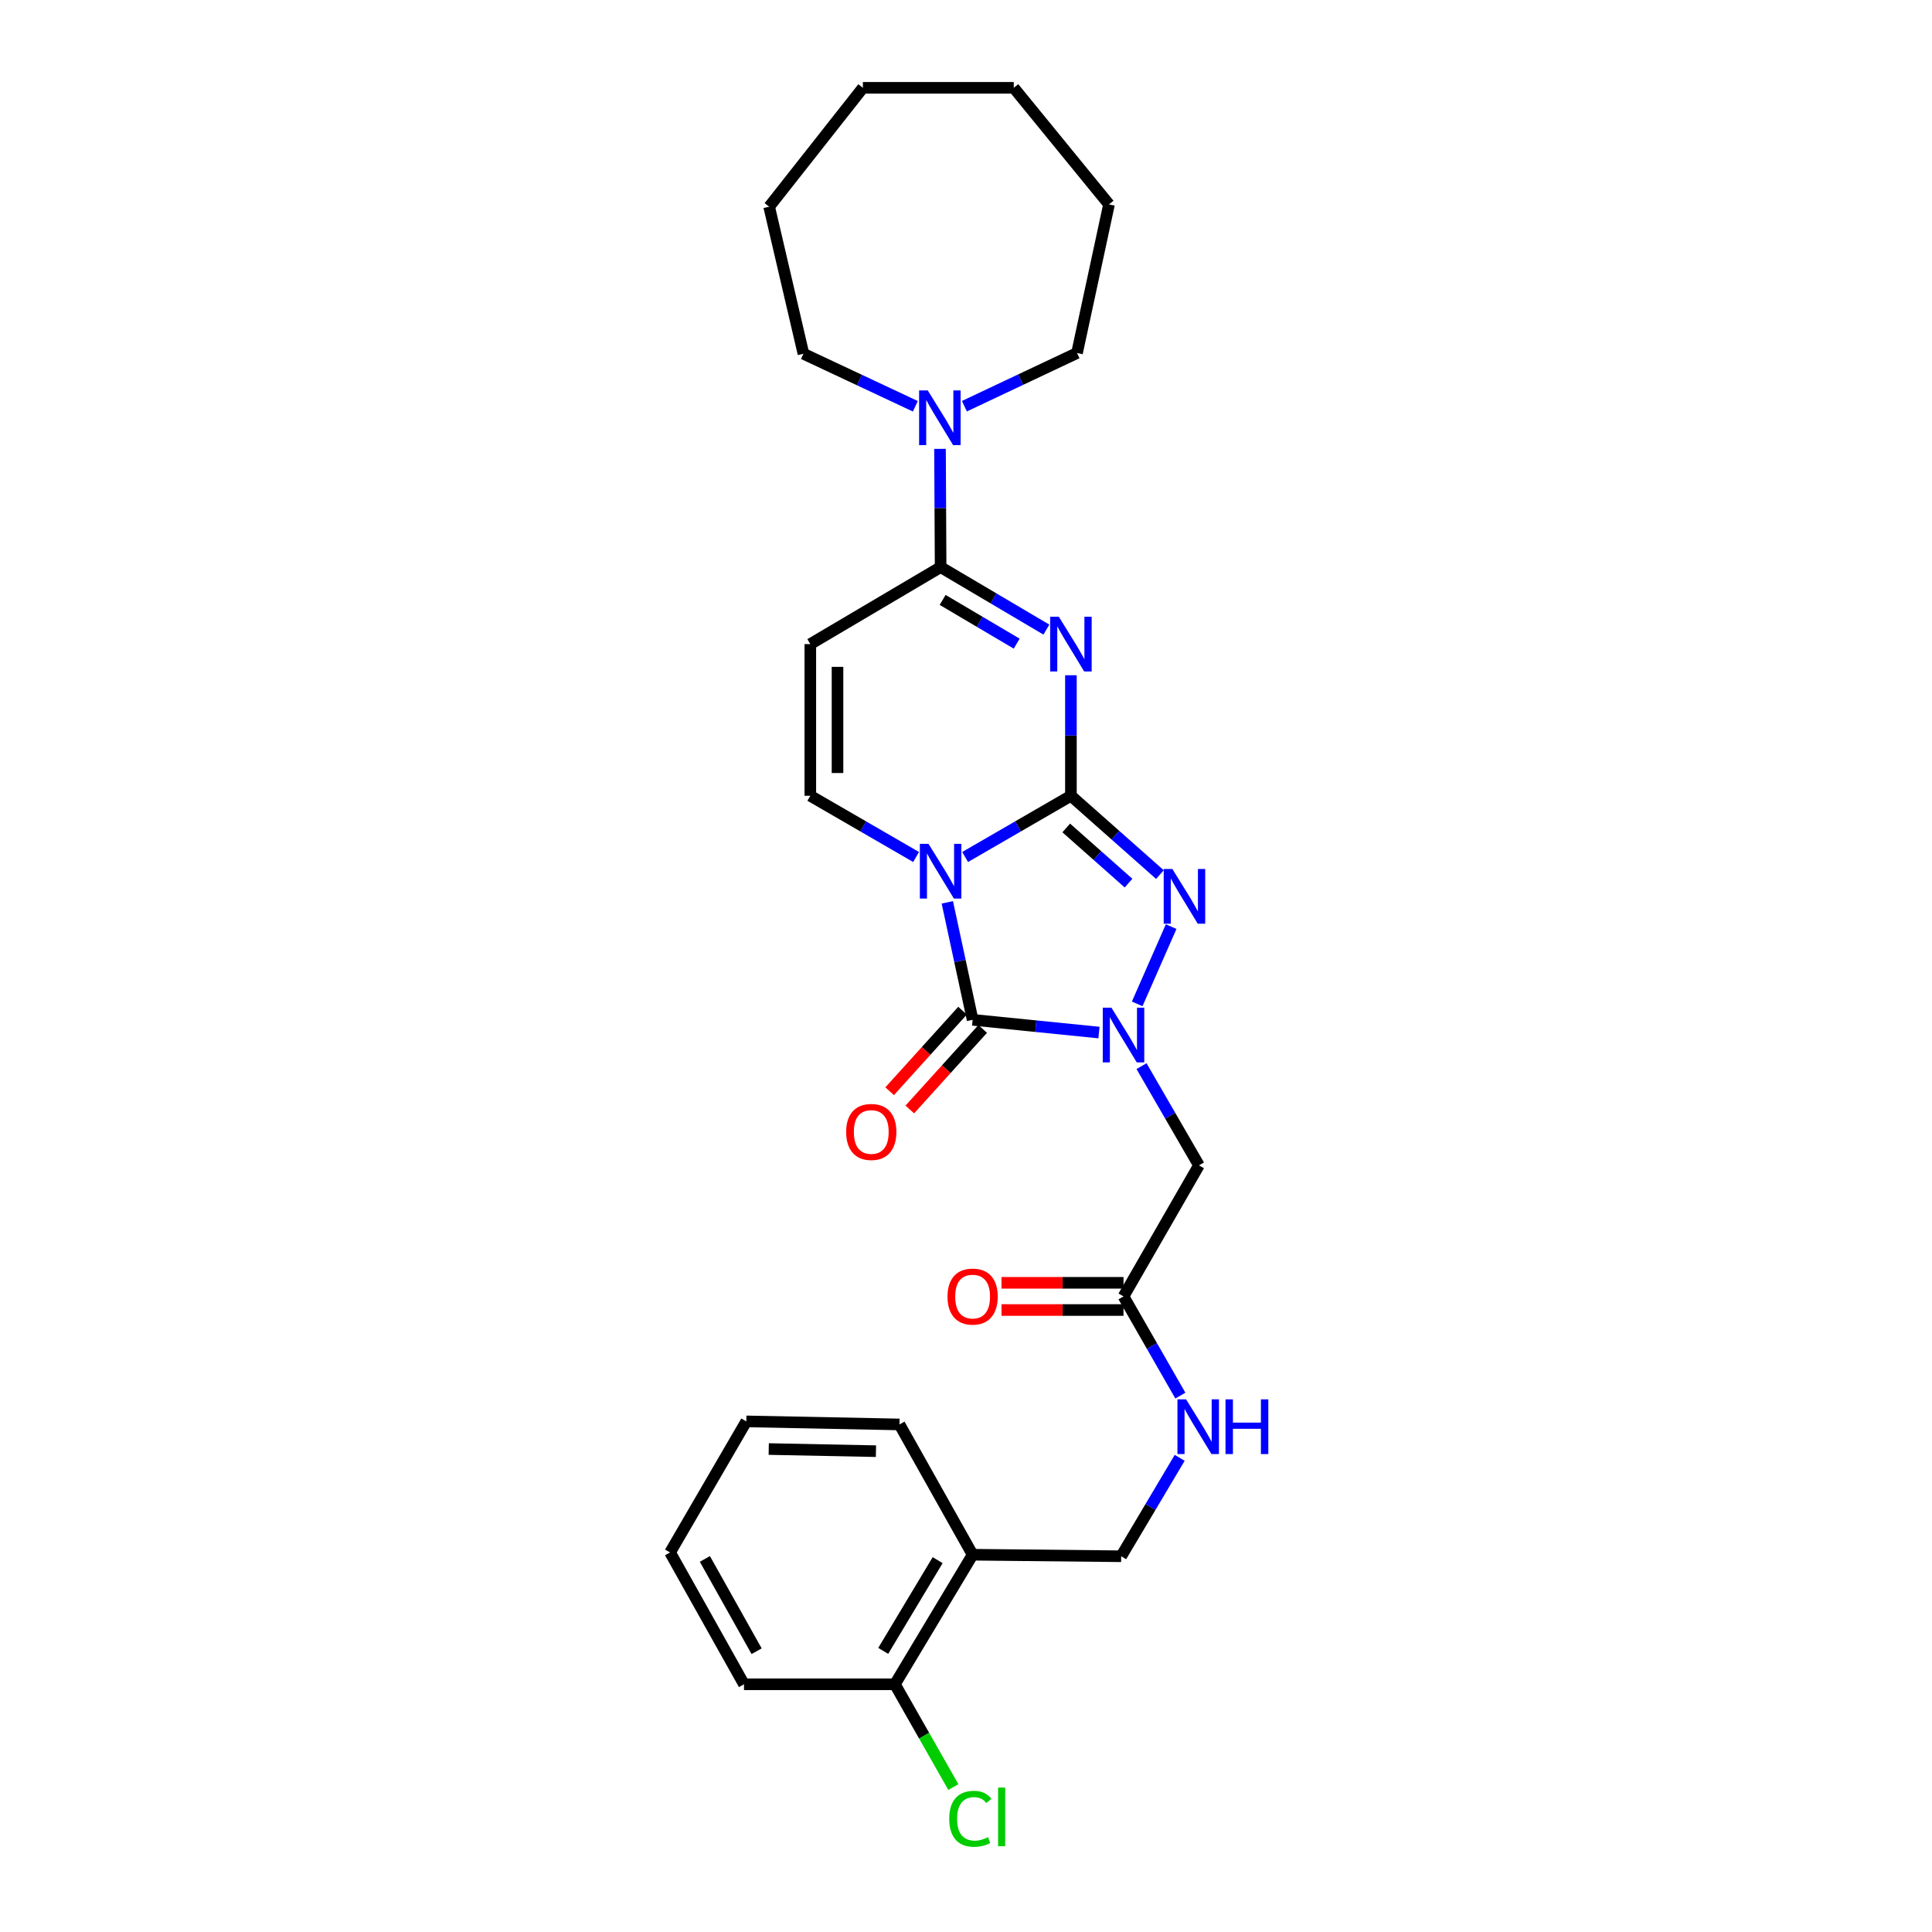<?xml version='1.0' encoding='iso-8859-1'?>
<svg version='1.1' baseProfile='full'
              xmlns='http://www.w3.org/2000/svg'
                      xmlns:rdkit='http://www.rdkit.org/xml'
                      xmlns:xlink='http://www.w3.org/1999/xlink'
                  xml:space='preserve'
width='1000px' height='1000px' viewBox='0 0 1000 1000'>
<!-- END OF HEADER -->
<rect style='opacity:1.0;fill:#FFFFFF;stroke:none' width='1000' height='1000' x='0' y='0'> </rect>
<path class='bond-0' d='M 554.306,411.892 L 526.927,427.738' style='fill:none;fill-rule:evenodd;stroke:#000000;stroke-width:6px;stroke-linecap:butt;stroke-linejoin:miter;stroke-opacity:1' />
<path class='bond-0' d='M 526.927,427.738 L 499.547,443.585' style='fill:none;fill-rule:evenodd;stroke:#0000FF;stroke-width:6px;stroke-linecap:butt;stroke-linejoin:miter;stroke-opacity:1' />
<path class='bond-1' d='M 554.306,411.892 L 554.306,380.7' style='fill:none;fill-rule:evenodd;stroke:#000000;stroke-width:6px;stroke-linecap:butt;stroke-linejoin:miter;stroke-opacity:1' />
<path class='bond-1' d='M 554.306,380.7 L 554.306,349.509' style='fill:none;fill-rule:evenodd;stroke:#0000FF;stroke-width:6px;stroke-linecap:butt;stroke-linejoin:miter;stroke-opacity:1' />
<path class='bond-4' d='M 554.306,411.892 L 577.339,432.288' style='fill:none;fill-rule:evenodd;stroke:#000000;stroke-width:6px;stroke-linecap:butt;stroke-linejoin:miter;stroke-opacity:1' />
<path class='bond-4' d='M 577.339,432.288 L 600.371,452.685' style='fill:none;fill-rule:evenodd;stroke:#0000FF;stroke-width:6px;stroke-linecap:butt;stroke-linejoin:miter;stroke-opacity:1' />
<path class='bond-4' d='M 551.884,428.549 L 568.007,442.826' style='fill:none;fill-rule:evenodd;stroke:#000000;stroke-width:6px;stroke-linecap:butt;stroke-linejoin:miter;stroke-opacity:1' />
<path class='bond-4' d='M 568.007,442.826 L 584.129,457.104' style='fill:none;fill-rule:evenodd;stroke:#0000FF;stroke-width:6px;stroke-linecap:butt;stroke-linejoin:miter;stroke-opacity:1' />
<path class='bond-3' d='M 490.333,467.056 L 496.881,497.455' style='fill:none;fill-rule:evenodd;stroke:#0000FF;stroke-width:6px;stroke-linecap:butt;stroke-linejoin:miter;stroke-opacity:1' />
<path class='bond-3' d='M 496.881,497.455 L 503.429,527.854' style='fill:none;fill-rule:evenodd;stroke:#000000;stroke-width:6px;stroke-linecap:butt;stroke-linejoin:miter;stroke-opacity:1' />
<path class='bond-6' d='M 474.171,443.585 L 446.795,427.738' style='fill:none;fill-rule:evenodd;stroke:#0000FF;stroke-width:6px;stroke-linecap:butt;stroke-linejoin:miter;stroke-opacity:1' />
<path class='bond-6' d='M 446.795,427.738 L 419.419,411.892' style='fill:none;fill-rule:evenodd;stroke:#000000;stroke-width:6px;stroke-linecap:butt;stroke-linejoin:miter;stroke-opacity:1' />
<path class='bond-5' d='M 541.608,325.885 L 514.233,309.715' style='fill:none;fill-rule:evenodd;stroke:#0000FF;stroke-width:6px;stroke-linecap:butt;stroke-linejoin:miter;stroke-opacity:1' />
<path class='bond-5' d='M 514.233,309.715 L 486.859,293.544' style='fill:none;fill-rule:evenodd;stroke:#000000;stroke-width:6px;stroke-linecap:butt;stroke-linejoin:miter;stroke-opacity:1' />
<path class='bond-5' d='M 526.236,333.154 L 507.074,321.834' style='fill:none;fill-rule:evenodd;stroke:#0000FF;stroke-width:6px;stroke-linecap:butt;stroke-linejoin:miter;stroke-opacity:1' />
<path class='bond-5' d='M 507.074,321.834 L 487.912,310.514' style='fill:none;fill-rule:evenodd;stroke:#000000;stroke-width:6px;stroke-linecap:butt;stroke-linejoin:miter;stroke-opacity:1' />
<path class='bond-2' d='M 588.611,519.609 L 606.184,479.614' style='fill:none;fill-rule:evenodd;stroke:#0000FF;stroke-width:6px;stroke-linecap:butt;stroke-linejoin:miter;stroke-opacity:1' />
<path class='bond-8' d='M 590.852,551.838 L 605.712,577.511' style='fill:none;fill-rule:evenodd;stroke:#0000FF;stroke-width:6px;stroke-linecap:butt;stroke-linejoin:miter;stroke-opacity:1' />
<path class='bond-8' d='M 605.712,577.511 L 620.573,603.184' style='fill:none;fill-rule:evenodd;stroke:#000000;stroke-width:6px;stroke-linecap:butt;stroke-linejoin:miter;stroke-opacity:1' />
<path class='bond-28' d='M 568.825,534.448 L 536.127,531.151' style='fill:none;fill-rule:evenodd;stroke:#0000FF;stroke-width:6px;stroke-linecap:butt;stroke-linejoin:miter;stroke-opacity:1' />
<path class='bond-28' d='M 536.127,531.151 L 503.429,527.854' style='fill:none;fill-rule:evenodd;stroke:#000000;stroke-width:6px;stroke-linecap:butt;stroke-linejoin:miter;stroke-opacity:1' />
<path class='bond-11' d='M 498.211,523.131 L 479.345,543.975' style='fill:none;fill-rule:evenodd;stroke:#000000;stroke-width:6px;stroke-linecap:butt;stroke-linejoin:miter;stroke-opacity:1' />
<path class='bond-11' d='M 479.345,543.975 L 460.478,564.819' style='fill:none;fill-rule:evenodd;stroke:#FF0000;stroke-width:6px;stroke-linecap:butt;stroke-linejoin:miter;stroke-opacity:1' />
<path class='bond-11' d='M 508.647,532.577 L 489.78,553.421' style='fill:none;fill-rule:evenodd;stroke:#000000;stroke-width:6px;stroke-linecap:butt;stroke-linejoin:miter;stroke-opacity:1' />
<path class='bond-11' d='M 489.78,553.421 L 470.914,574.265' style='fill:none;fill-rule:evenodd;stroke:#FF0000;stroke-width:6px;stroke-linecap:butt;stroke-linejoin:miter;stroke-opacity:1' />
<path class='bond-7' d='M 486.859,293.544 L 419.419,333.387' style='fill:none;fill-rule:evenodd;stroke:#000000;stroke-width:6px;stroke-linecap:butt;stroke-linejoin:miter;stroke-opacity:1' />
<path class='bond-9' d='M 486.859,293.544 L 486.704,262.94' style='fill:none;fill-rule:evenodd;stroke:#000000;stroke-width:6px;stroke-linecap:butt;stroke-linejoin:miter;stroke-opacity:1' />
<path class='bond-9' d='M 486.704,262.94 L 486.549,232.336' style='fill:none;fill-rule:evenodd;stroke:#0000FF;stroke-width:6px;stroke-linecap:butt;stroke-linejoin:miter;stroke-opacity:1' />
<path class='bond-29' d='M 419.419,411.892 L 419.419,333.387' style='fill:none;fill-rule:evenodd;stroke:#000000;stroke-width:6px;stroke-linecap:butt;stroke-linejoin:miter;stroke-opacity:1' />
<path class='bond-29' d='M 433.495,400.116 L 433.495,345.162' style='fill:none;fill-rule:evenodd;stroke:#000000;stroke-width:6px;stroke-linecap:butt;stroke-linejoin:miter;stroke-opacity:1' />
<path class='bond-10' d='M 620.573,603.184 L 581.528,671.023' style='fill:none;fill-rule:evenodd;stroke:#000000;stroke-width:6px;stroke-linecap:butt;stroke-linejoin:miter;stroke-opacity:1' />
<path class='bond-18' d='M 473.778,210.287 L 444.819,196.694' style='fill:none;fill-rule:evenodd;stroke:#0000FF;stroke-width:6px;stroke-linecap:butt;stroke-linejoin:miter;stroke-opacity:1' />
<path class='bond-18' d='M 444.819,196.694 L 415.861,183.102' style='fill:none;fill-rule:evenodd;stroke:#000000;stroke-width:6px;stroke-linecap:butt;stroke-linejoin:miter;stroke-opacity:1' />
<path class='bond-19' d='M 499.171,210.245 L 528.318,196.482' style='fill:none;fill-rule:evenodd;stroke:#0000FF;stroke-width:6px;stroke-linecap:butt;stroke-linejoin:miter;stroke-opacity:1' />
<path class='bond-19' d='M 528.318,196.482 L 557.465,182.719' style='fill:none;fill-rule:evenodd;stroke:#000000;stroke-width:6px;stroke-linecap:butt;stroke-linejoin:miter;stroke-opacity:1' />
<path class='bond-13' d='M 581.528,671.023 L 596.24,696.691' style='fill:none;fill-rule:evenodd;stroke:#000000;stroke-width:6px;stroke-linecap:butt;stroke-linejoin:miter;stroke-opacity:1' />
<path class='bond-13' d='M 596.24,696.691 L 610.952,722.359' style='fill:none;fill-rule:evenodd;stroke:#0000FF;stroke-width:6px;stroke-linecap:butt;stroke-linejoin:miter;stroke-opacity:1' />
<path class='bond-16' d='M 581.528,663.985 L 549.955,663.985' style='fill:none;fill-rule:evenodd;stroke:#000000;stroke-width:6px;stroke-linecap:butt;stroke-linejoin:miter;stroke-opacity:1' />
<path class='bond-16' d='M 549.955,663.985 L 518.382,663.985' style='fill:none;fill-rule:evenodd;stroke:#FF0000;stroke-width:6px;stroke-linecap:butt;stroke-linejoin:miter;stroke-opacity:1' />
<path class='bond-16' d='M 581.528,678.061 L 549.955,678.061' style='fill:none;fill-rule:evenodd;stroke:#000000;stroke-width:6px;stroke-linecap:butt;stroke-linejoin:miter;stroke-opacity:1' />
<path class='bond-16' d='M 549.955,678.061 L 518.382,678.061' style='fill:none;fill-rule:evenodd;stroke:#FF0000;stroke-width:6px;stroke-linecap:butt;stroke-linejoin:miter;stroke-opacity:1' />
<path class='bond-12' d='M 503.429,804.721 L 580.323,805.519' style='fill:none;fill-rule:evenodd;stroke:#000000;stroke-width:6px;stroke-linecap:butt;stroke-linejoin:miter;stroke-opacity:1' />
<path class='bond-15' d='M 503.429,804.721 L 463.195,871.785' style='fill:none;fill-rule:evenodd;stroke:#000000;stroke-width:6px;stroke-linecap:butt;stroke-linejoin:miter;stroke-opacity:1' />
<path class='bond-15' d='M 485.324,807.539 L 457.16,854.484' style='fill:none;fill-rule:evenodd;stroke:#000000;stroke-width:6px;stroke-linecap:butt;stroke-linejoin:miter;stroke-opacity:1' />
<path class='bond-20' d='M 503.429,804.721 L 465.565,737.289' style='fill:none;fill-rule:evenodd;stroke:#000000;stroke-width:6px;stroke-linecap:butt;stroke-linejoin:miter;stroke-opacity:1' />
<path class='bond-14' d='M 610.606,754.573 L 595.465,780.046' style='fill:none;fill-rule:evenodd;stroke:#0000FF;stroke-width:6px;stroke-linecap:butt;stroke-linejoin:miter;stroke-opacity:1' />
<path class='bond-14' d='M 595.465,780.046 L 580.323,805.519' style='fill:none;fill-rule:evenodd;stroke:#000000;stroke-width:6px;stroke-linecap:butt;stroke-linejoin:miter;stroke-opacity:1' />
<path class='bond-17' d='M 463.195,871.785 L 478.328,898.386' style='fill:none;fill-rule:evenodd;stroke:#000000;stroke-width:6px;stroke-linecap:butt;stroke-linejoin:miter;stroke-opacity:1' />
<path class='bond-17' d='M 478.328,898.386 L 493.461,924.987' style='fill:none;fill-rule:evenodd;stroke:#00CC00;stroke-width:6px;stroke-linecap:butt;stroke-linejoin:miter;stroke-opacity:1' />
<path class='bond-21' d='M 463.195,871.785 L 385.089,871.785' style='fill:none;fill-rule:evenodd;stroke:#000000;stroke-width:6px;stroke-linecap:butt;stroke-linejoin:miter;stroke-opacity:1' />
<path class='bond-22' d='M 415.861,183.102 L 398.117,106.998' style='fill:none;fill-rule:evenodd;stroke:#000000;stroke-width:6px;stroke-linecap:butt;stroke-linejoin:miter;stroke-opacity:1' />
<path class='bond-23' d='M 557.465,182.719 L 574.02,105.801' style='fill:none;fill-rule:evenodd;stroke:#000000;stroke-width:6px;stroke-linecap:butt;stroke-linejoin:miter;stroke-opacity:1' />
<path class='bond-24' d='M 465.565,737.289 L 386.286,735.71' style='fill:none;fill-rule:evenodd;stroke:#000000;stroke-width:6px;stroke-linecap:butt;stroke-linejoin:miter;stroke-opacity:1' />
<path class='bond-24' d='M 453.393,751.126 L 397.897,750.02' style='fill:none;fill-rule:evenodd;stroke:#000000;stroke-width:6px;stroke-linecap:butt;stroke-linejoin:miter;stroke-opacity:1' />
<path class='bond-31' d='M 385.089,871.785 L 346.826,803.548' style='fill:none;fill-rule:evenodd;stroke:#000000;stroke-width:6px;stroke-linecap:butt;stroke-linejoin:miter;stroke-opacity:1' />
<path class='bond-31' d='M 391.627,854.665 L 364.843,806.899' style='fill:none;fill-rule:evenodd;stroke:#000000;stroke-width:6px;stroke-linecap:butt;stroke-linejoin:miter;stroke-opacity:1' />
<path class='bond-26' d='M 398.117,106.998 L 446.625,45.455' style='fill:none;fill-rule:evenodd;stroke:#000000;stroke-width:6px;stroke-linecap:butt;stroke-linejoin:miter;stroke-opacity:1' />
<path class='bond-27' d='M 574.02,105.801 L 524.731,45.455' style='fill:none;fill-rule:evenodd;stroke:#000000;stroke-width:6px;stroke-linecap:butt;stroke-linejoin:miter;stroke-opacity:1' />
<path class='bond-25' d='M 386.286,735.71 L 346.826,803.548' style='fill:none;fill-rule:evenodd;stroke:#000000;stroke-width:6px;stroke-linecap:butt;stroke-linejoin:miter;stroke-opacity:1' />
<path class='bond-30' d='M 446.625,45.455 L 524.731,45.455' style='fill:none;fill-rule:evenodd;stroke:#000000;stroke-width:6px;stroke-linecap:butt;stroke-linejoin:miter;stroke-opacity:1' />
<path  class='atom-1' d='M 480.599 436.769
L 489.879 451.769
Q 490.799 453.249, 492.279 455.929
Q 493.759 458.609, 493.839 458.769
L 493.839 436.769
L 497.599 436.769
L 497.599 465.089
L 493.719 465.089
L 483.759 448.689
Q 482.599 446.769, 481.359 444.569
Q 480.159 442.369, 479.799 441.689
L 479.799 465.089
L 476.119 465.089
L 476.119 436.769
L 480.599 436.769
' fill='#0000FF'/>
<path  class='atom-2' d='M 548.046 319.227
L 557.326 334.227
Q 558.246 335.707, 559.726 338.387
Q 561.206 341.067, 561.286 341.227
L 561.286 319.227
L 565.046 319.227
L 565.046 347.547
L 561.166 347.547
L 551.206 331.147
Q 550.046 329.227, 548.806 327.027
Q 547.606 324.827, 547.246 324.147
L 547.246 347.547
L 543.566 347.547
L 543.566 319.227
L 548.046 319.227
' fill='#0000FF'/>
<path  class='atom-3' d='M 575.268 521.569
L 584.548 536.569
Q 585.468 538.049, 586.948 540.729
Q 588.428 543.409, 588.508 543.569
L 588.508 521.569
L 592.268 521.569
L 592.268 549.889
L 588.388 549.889
L 578.428 533.489
Q 577.268 531.569, 576.028 529.369
Q 574.828 527.169, 574.468 526.489
L 574.468 549.889
L 570.788 549.889
L 570.788 521.569
L 575.268 521.569
' fill='#0000FF'/>
<path  class='atom-5' d='M 606.813 449.774
L 616.093 464.774
Q 617.013 466.254, 618.493 468.934
Q 619.973 471.614, 620.053 471.774
L 620.053 449.774
L 623.813 449.774
L 623.813 478.094
L 619.933 478.094
L 609.973 461.694
Q 608.813 459.774, 607.573 457.574
Q 606.373 455.374, 606.013 454.694
L 606.013 478.094
L 602.333 478.094
L 602.333 449.774
L 606.813 449.774
' fill='#0000FF'/>
<path  class='atom-10' d='M 480.208 202.083
L 489.488 217.083
Q 490.408 218.563, 491.888 221.243
Q 493.368 223.923, 493.448 224.083
L 493.448 202.083
L 497.208 202.083
L 497.208 230.403
L 493.328 230.403
L 483.368 214.003
Q 482.208 212.083, 480.968 209.883
Q 479.768 207.683, 479.408 207.003
L 479.408 230.403
L 475.728 230.403
L 475.728 202.083
L 480.208 202.083
' fill='#0000FF'/>
<path  class='atom-12' d='M 437.965 585.896
Q 437.965 579.096, 441.325 575.296
Q 444.685 571.496, 450.965 571.496
Q 457.245 571.496, 460.605 575.296
Q 463.965 579.096, 463.965 585.896
Q 463.965 592.776, 460.565 596.696
Q 457.165 600.576, 450.965 600.576
Q 444.725 600.576, 441.325 596.696
Q 437.965 592.816, 437.965 585.896
M 450.965 597.376
Q 455.285 597.376, 457.605 594.496
Q 459.965 591.576, 459.965 585.896
Q 459.965 580.336, 457.605 577.536
Q 455.285 574.696, 450.965 574.696
Q 446.645 574.696, 444.285 577.496
Q 441.965 580.296, 441.965 585.896
Q 441.965 591.616, 444.285 594.496
Q 446.645 597.376, 450.965 597.376
' fill='#FF0000'/>
<path  class='atom-14' d='M 613.922 724.302
L 623.202 739.302
Q 624.122 740.782, 625.602 743.462
Q 627.082 746.142, 627.162 746.302
L 627.162 724.302
L 630.922 724.302
L 630.922 752.622
L 627.042 752.622
L 617.082 736.222
Q 615.922 734.302, 614.682 732.102
Q 613.482 729.902, 613.122 729.222
L 613.122 752.622
L 609.442 752.622
L 609.442 724.302
L 613.922 724.302
' fill='#0000FF'/>
<path  class='atom-14' d='M 634.322 724.302
L 638.162 724.302
L 638.162 736.342
L 652.642 736.342
L 652.642 724.302
L 656.482 724.302
L 656.482 752.622
L 652.642 752.622
L 652.642 739.542
L 638.162 739.542
L 638.162 752.622
L 634.322 752.622
L 634.322 724.302
' fill='#0000FF'/>
<path  class='atom-17' d='M 490.429 671.103
Q 490.429 664.303, 493.789 660.503
Q 497.149 656.703, 503.429 656.703
Q 509.709 656.703, 513.069 660.503
Q 516.429 664.303, 516.429 671.103
Q 516.429 677.983, 513.029 681.903
Q 509.629 685.783, 503.429 685.783
Q 497.189 685.783, 493.789 681.903
Q 490.429 678.023, 490.429 671.103
M 503.429 682.583
Q 507.749 682.583, 510.069 679.703
Q 512.429 676.783, 512.429 671.103
Q 512.429 665.543, 510.069 662.743
Q 507.749 659.903, 503.429 659.903
Q 499.109 659.903, 496.749 662.703
Q 494.429 665.503, 494.429 671.103
Q 494.429 676.823, 496.749 679.703
Q 499.109 682.583, 503.429 682.583
' fill='#FF0000'/>
<path  class='atom-18' d='M 491.321 941.402
Q 491.321 934.362, 494.601 930.682
Q 497.921 926.962, 504.201 926.962
Q 510.041 926.962, 513.161 931.082
L 510.521 933.242
Q 508.241 930.242, 504.201 930.242
Q 499.921 930.242, 497.641 933.122
Q 495.401 935.962, 495.401 941.402
Q 495.401 947.002, 497.721 949.882
Q 500.081 952.762, 504.641 952.762
Q 507.761 952.762, 511.401 950.882
L 512.521 953.882
Q 511.041 954.842, 508.801 955.402
Q 506.561 955.962, 504.081 955.962
Q 497.921 955.962, 494.601 952.202
Q 491.321 948.442, 491.321 941.402
' fill='#00CC00'/>
<path  class='atom-18' d='M 516.601 925.242
L 520.281 925.242
L 520.281 955.602
L 516.601 955.602
L 516.601 925.242
' fill='#00CC00'/>
</svg>
